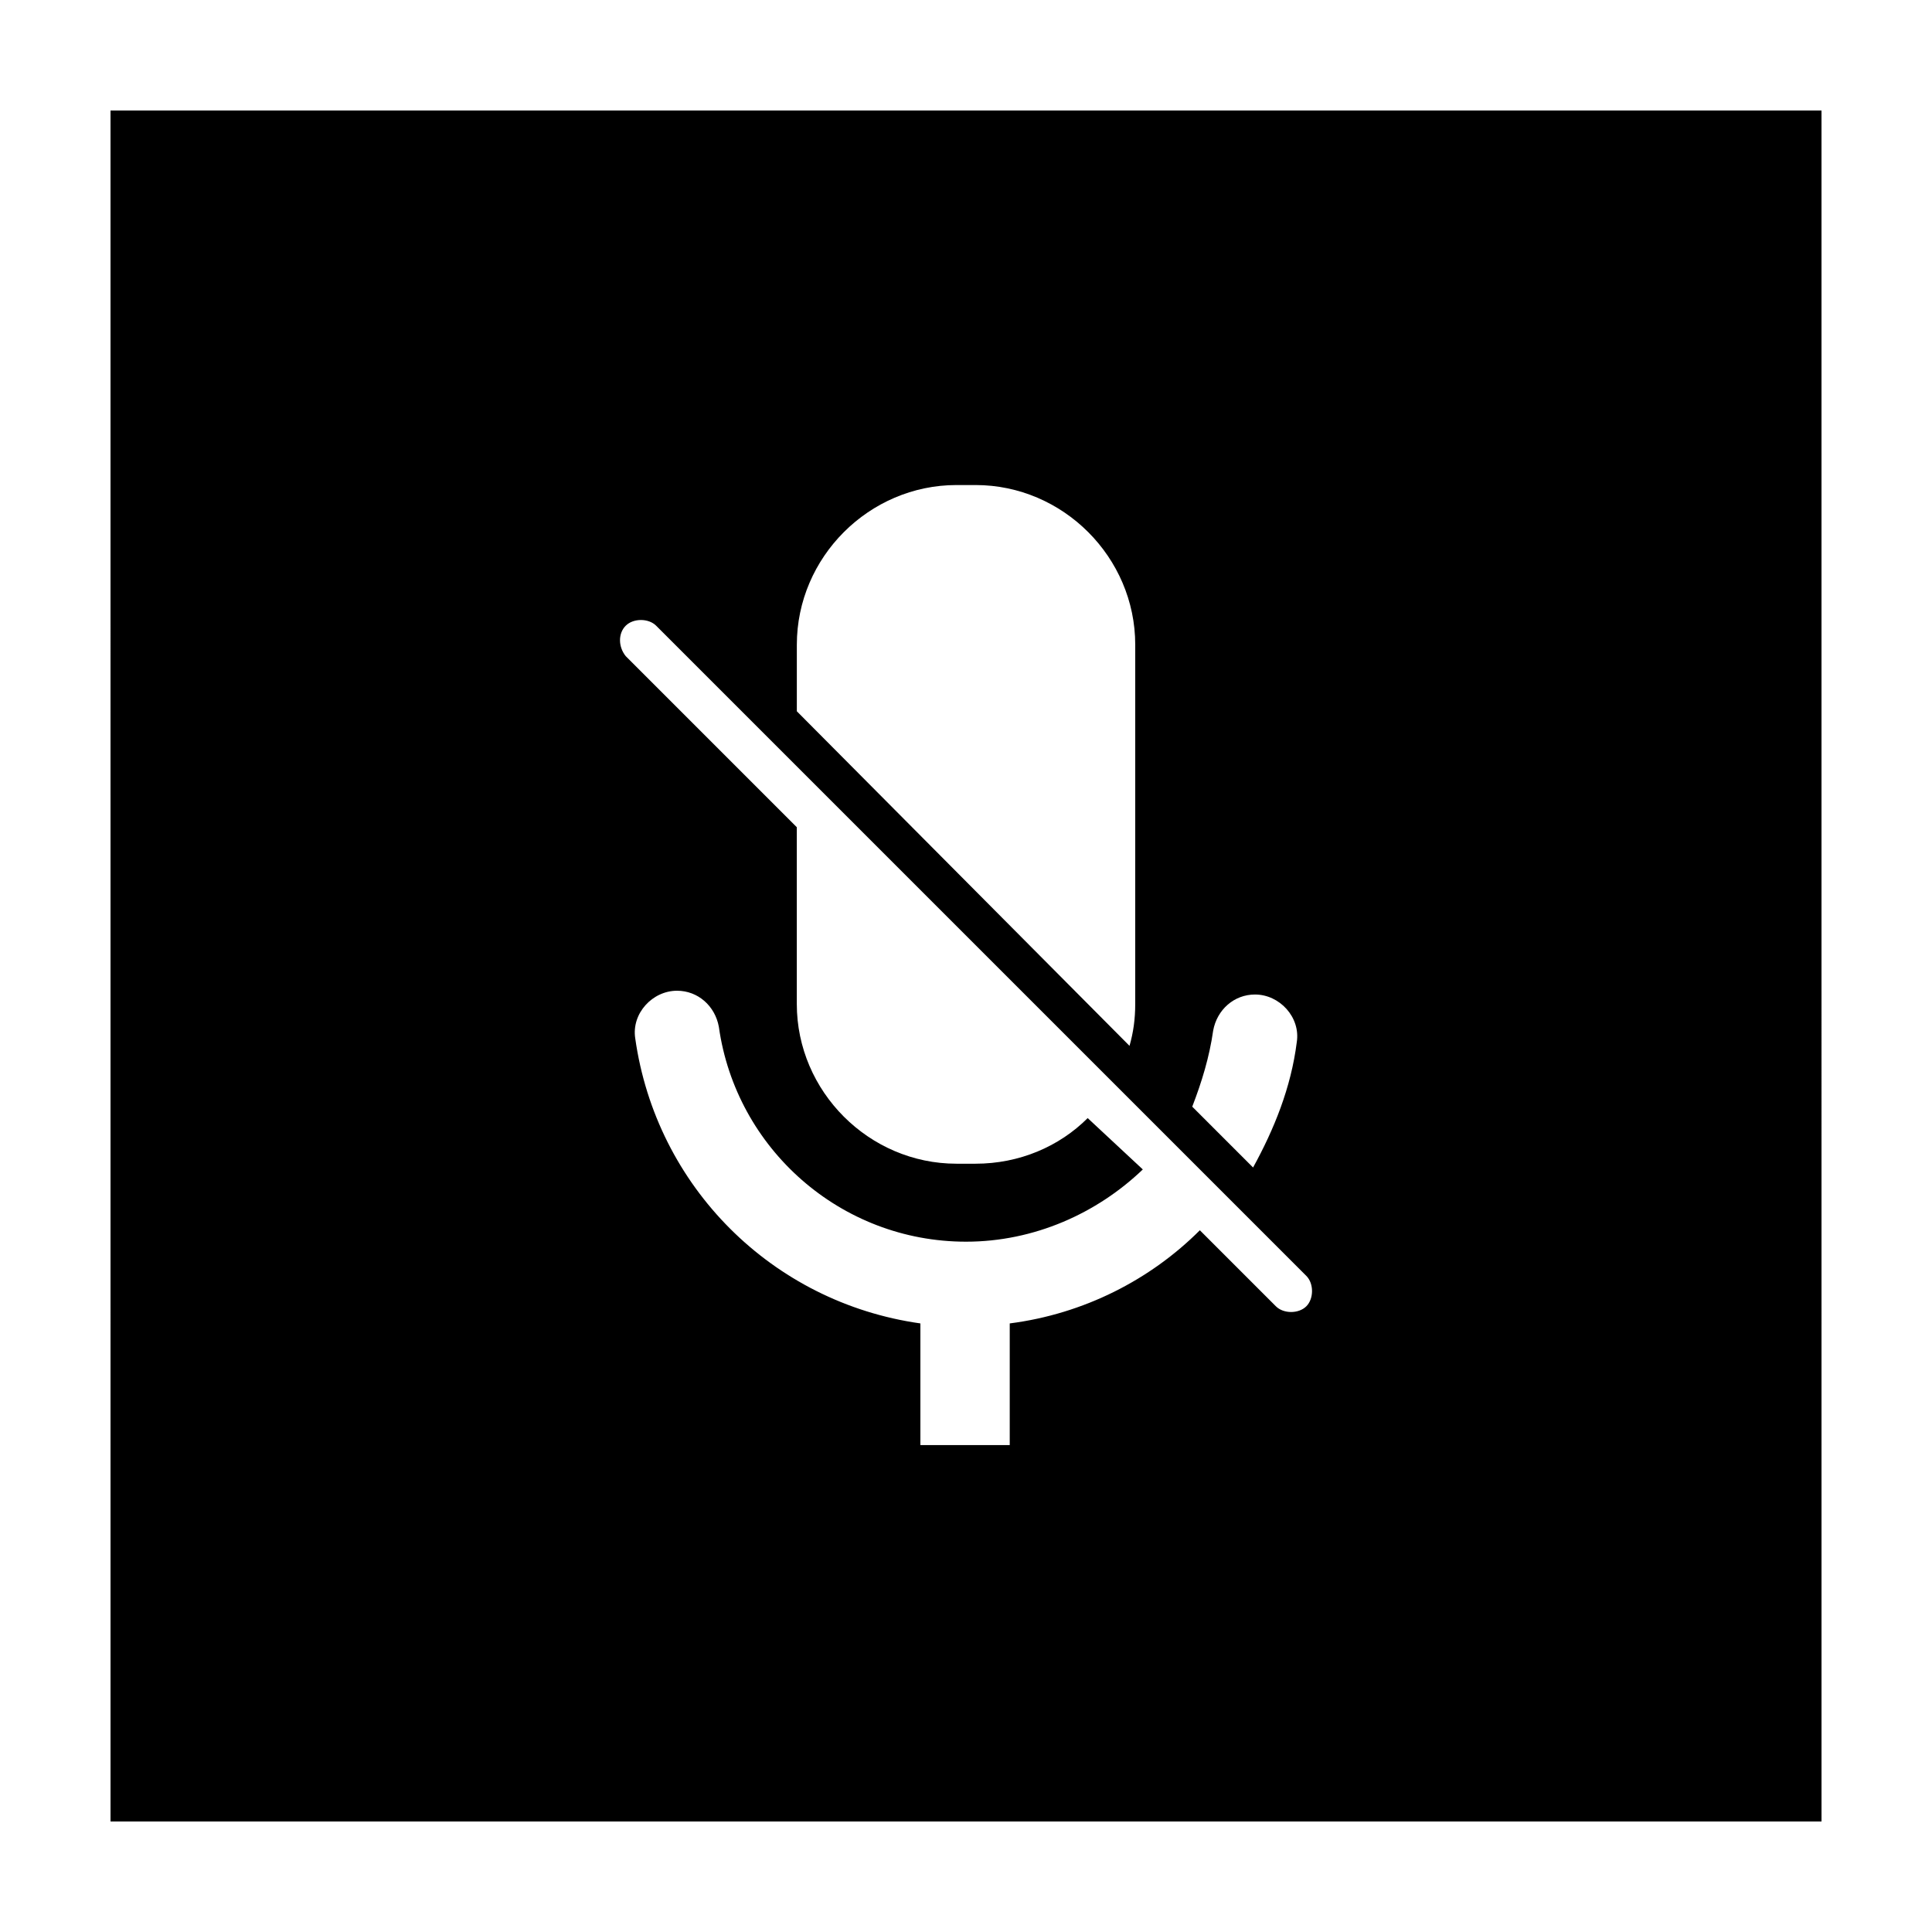 <?xml version="1.0" encoding="UTF-8"?>
<!-- Uploaded to: ICON Repo, www.svgrepo.com, Generator: ICON Repo Mixer Tools -->
<svg fill="#000000" width="800px" height="800px" version="1.1" viewBox="144 144 512 512" xmlns="http://www.w3.org/2000/svg">
 <path d="m173.29 626.71h453.43l-0.004-453.43h-453.43zm292.21-209.58c1.008-5.543 5.543-9.574 11.082-9.574 6.551 0 12.09 6.047 11.082 12.594-1.512 12.09-6.047 23.176-11.586 33.25l-16.121-16.121c2.523-6.547 4.535-13.098 5.543-20.148zm-110.33-102.27c0-23.176 19.145-42.32 42.32-42.32h5.039c23.176 0 42.32 19.145 42.32 42.32l-0.004 95.219c0 4.031-0.504 7.559-1.512 11.082l-88.164-88.668zm-45.344-5.039c2.016-2.016 6.047-2.016 8.062 0l172.3 172.3c2.016 2.016 2.016 6.047 0 8.062s-6.047 2.016-8.062 0l-20.152-20.152c-13.098 13.098-30.73 22.168-50.383 24.688v32.242h-23.68v-32.242c-39.297-5.543-70.031-36.273-75.57-75.57-1.008-6.551 4.535-12.594 11.082-12.594 5.543 0 10.078 4.031 11.082 9.574 4.535 32.242 32.242 56.93 65.496 56.93 18.137 0 34.762-7.559 46.855-19.145l-14.609-13.609c-7.559 7.559-18.137 12.09-29.727 12.09h-5.039c-23.176 0-42.32-19.145-42.32-42.32v-46.855l-45.344-45.344c-2.012-2.516-2.012-6.043 0.004-8.059z"/>
</svg>